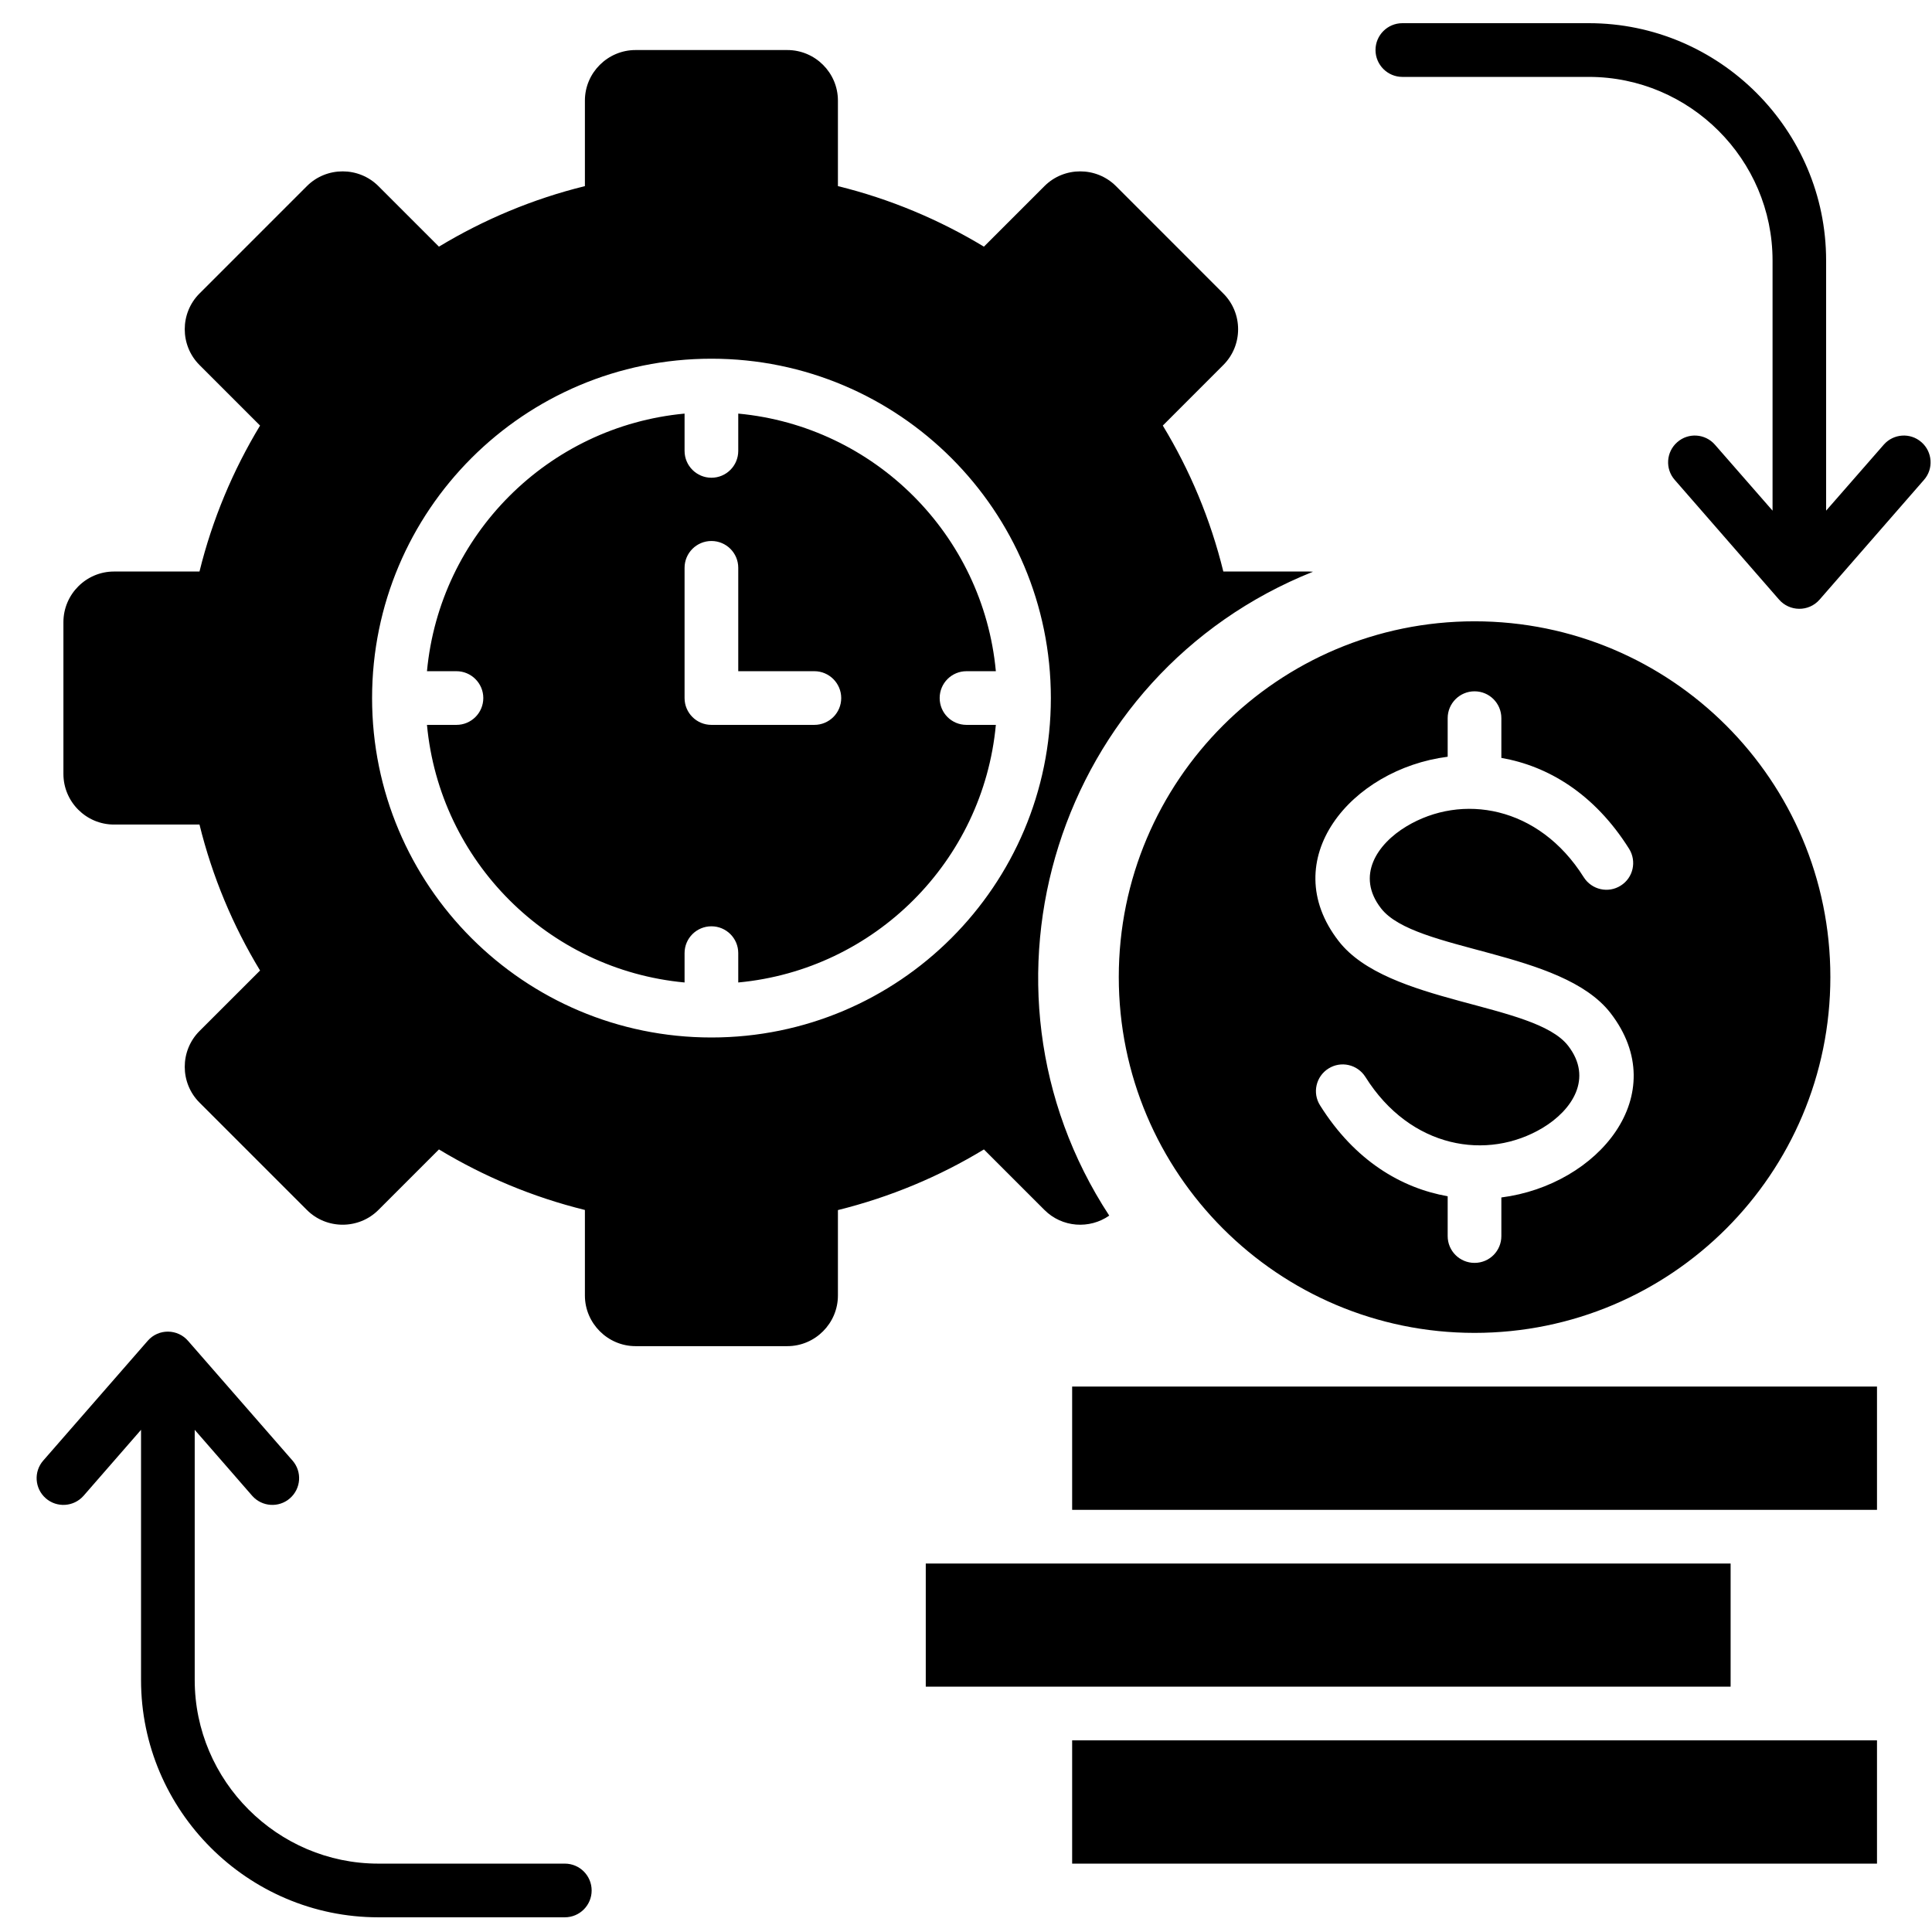 <svg width="51" height="51" viewBox="0 0 51 51" fill="none" xmlns="http://www.w3.org/2000/svg">
<path fill-rule="evenodd" clip-rule="evenodd" d="M22.119 4.913C23.497 5.252 24.791 5.797 25.973 6.511L27.571 4.913C28.09 4.394 28.939 4.394 29.459 4.913L32.293 7.748C32.813 8.267 32.813 9.116 32.293 9.635L30.695 11.234C31.413 12.416 31.955 13.71 32.293 15.087H34.551C34.589 15.087 34.623 15.09 34.66 15.092C27.901 17.79 25.307 26.018 29.281 32.089C28.761 32.453 28.036 32.405 27.571 31.94L25.973 30.342C24.794 31.059 23.497 31.601 22.119 31.943V34.198C22.119 34.932 21.52 35.535 20.783 35.535H16.777C16.043 35.535 15.44 34.932 15.44 34.198V31.94C14.063 31.601 12.769 31.056 11.587 30.342L9.989 31.94C9.47 32.459 8.62 32.459 8.101 31.94L5.266 29.105C4.747 28.586 4.747 27.737 5.266 27.217L6.865 25.619C6.15 24.44 5.605 23.143 5.266 21.766H3.008C2.274 21.766 1.674 21.166 1.674 20.429V16.424C1.674 15.689 2.274 15.087 3.008 15.087H5.266C5.605 13.71 6.15 12.416 6.865 11.234L5.266 9.635C4.747 9.116 4.747 8.267 5.266 7.748L8.101 4.913C8.62 4.394 9.47 4.394 9.989 4.913L11.587 6.511C12.769 5.797 14.063 5.252 15.44 4.913V2.655C15.44 1.92 16.043 1.321 16.777 1.321H20.783C21.52 1.321 22.119 1.921 22.119 2.655V4.913ZM49.726 11.739C49.982 11.446 50.429 11.414 50.722 11.673C51.014 11.928 51.046 12.376 50.788 12.668L48.031 15.83C47.744 16.157 47.236 16.148 46.957 15.821L44.209 12.668C43.951 12.376 43.982 11.928 44.275 11.673C44.567 11.414 45.015 11.446 45.27 11.739L46.791 13.48V6.875C46.791 4.21 44.608 2.03 41.942 2.03H37.019C36.629 2.03 36.31 1.711 36.31 1.321C36.31 0.928 36.629 0.612 37.019 0.612H41.942C45.388 0.612 48.205 3.43 48.205 6.875V13.48L49.726 11.739H49.726ZM2.205 39.486C1.947 39.778 1.502 39.807 1.209 39.552C0.914 39.294 0.885 38.849 1.141 38.556L3.901 35.392C4.185 35.067 4.693 35.073 4.971 35.403L7.722 38.556C7.978 38.849 7.949 39.294 7.653 39.552C7.361 39.807 6.916 39.778 6.658 39.486L5.14 37.744V44.349C5.14 47.011 7.324 49.195 9.986 49.195H14.909C15.303 49.195 15.618 49.513 15.618 49.904C15.618 50.294 15.303 50.612 14.909 50.612H9.986C6.54 50.612 3.723 47.795 3.723 44.349V37.744L2.205 39.486ZM28.302 49.195H49.548V45.941H28.302V49.195ZM24.438 44.524H45.684V41.273H24.438V44.524ZM28.302 39.856H49.548V36.602H28.302V39.856ZM38.921 35.185C44.114 35.185 48.317 30.982 48.317 25.791C48.317 20.601 44.111 16.401 38.924 16.401C33.737 16.401 29.533 20.607 29.533 25.791C29.533 30.976 33.737 35.182 38.921 35.185H38.921ZM43.004 22.406C43.21 22.736 43.113 23.172 42.783 23.378C42.453 23.588 42.017 23.488 41.807 23.157C40.617 21.264 38.582 20.937 37.125 21.815C36.35 22.282 35.788 23.12 36.456 23.978C37.349 25.132 41.216 25.068 42.513 26.741C44.18 28.896 42.186 31.283 39.632 31.61V32.629C39.632 33.022 39.317 33.337 38.924 33.337C38.533 33.337 38.215 33.022 38.215 32.629V31.578C36.993 31.363 35.762 30.64 34.847 29.18C34.637 28.85 34.738 28.414 35.068 28.207C35.398 27.998 35.834 28.098 36.043 28.428C37.231 30.322 39.265 30.649 40.726 29.771C41.5 29.303 42.06 28.465 41.394 27.605C40.502 26.454 36.634 26.517 35.337 24.842C33.668 22.69 35.662 20.303 38.215 19.976V18.957C38.215 18.567 38.533 18.249 38.924 18.249C39.317 18.249 39.632 18.567 39.632 18.957V20.007C40.858 20.22 42.086 20.946 43.004 22.406L43.004 22.406ZM19.488 10.918C23.089 11.254 25.953 14.12 26.288 17.718H25.514C25.12 17.718 24.805 18.036 24.805 18.426C24.805 18.82 25.12 19.135 25.514 19.135H26.288C25.953 22.736 23.089 25.599 19.488 25.935V25.16C19.488 24.767 19.17 24.452 18.78 24.452C18.389 24.452 18.071 24.767 18.071 25.16V25.935C14.47 25.599 11.607 22.736 11.271 19.135H12.049C12.439 19.135 12.758 18.82 12.758 18.426C12.758 18.036 12.439 17.718 12.049 17.718H11.271C11.607 14.12 14.47 11.254 18.071 10.918V11.902C18.071 12.295 18.39 12.611 18.78 12.611C19.17 12.611 19.488 12.295 19.488 11.902V10.918ZM18.071 14.989C18.071 14.596 18.39 14.281 18.78 14.281C19.17 14.281 19.488 14.596 19.488 14.989V17.718H21.497C21.887 17.718 22.206 18.036 22.206 18.427C22.206 18.82 21.887 19.135 21.497 19.135H18.78C18.39 19.135 18.071 18.82 18.071 18.427L18.071 14.989ZM18.78 9.469C23.729 9.469 27.74 13.48 27.74 18.427C27.74 23.373 23.729 27.387 18.78 27.387C13.83 27.387 9.822 23.376 9.822 18.427C9.822 13.477 13.833 9.469 18.78 9.469Z" fill="black"/>
</svg>
